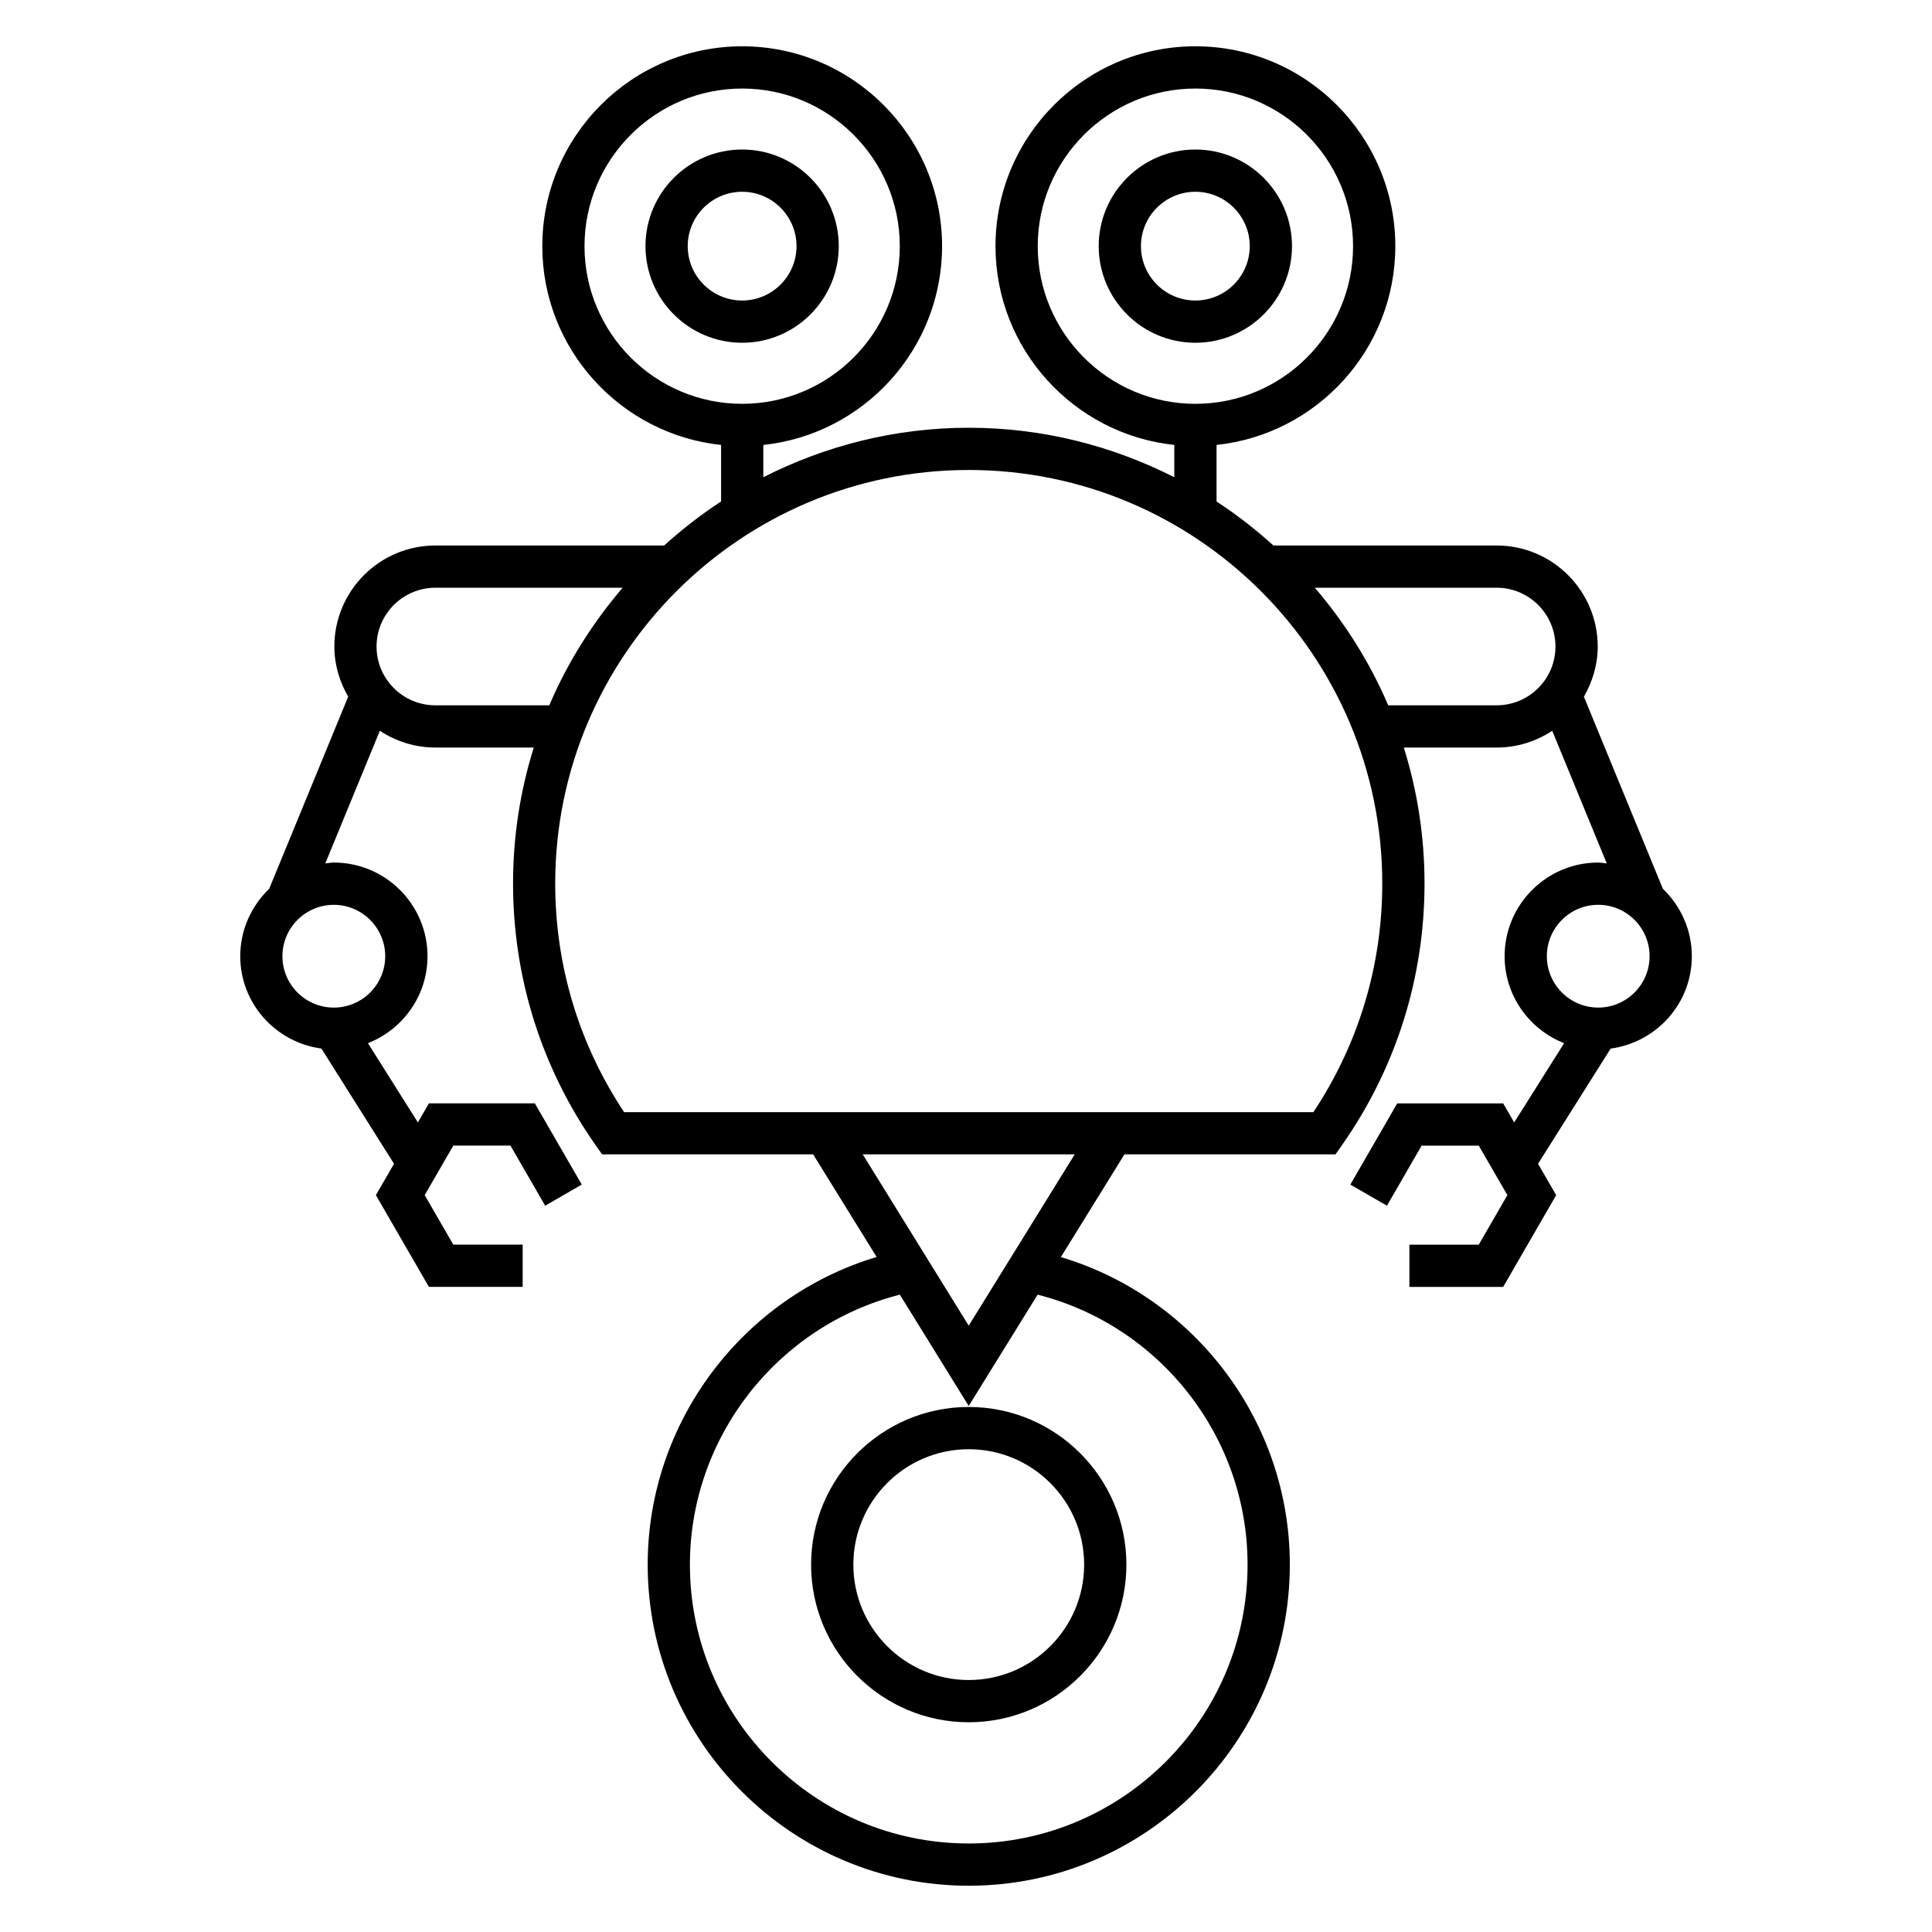<?xml version="1.0" encoding="UTF-8"?>
<!-- Uploaded to: ICON Repo, www.iconrepo.com, Generator: ICON Repo Mixer Tools -->
<svg fill="#000000" width="800px" height="800px" version="1.1" viewBox="144 144 512 512" xmlns="http://www.w3.org/2000/svg">
 <g>
  <path d="m358.95 558.64c0 23.035 18.734 41.777 41.766 41.777 23.039 0 41.789-18.742 41.789-41.777s-18.746-41.777-41.789-41.777c-23.027 0.004-41.766 18.742-41.766 41.777zm72.359 0c0 16.867-13.719 30.582-30.594 30.582-16.855 0-30.57-13.715-30.57-30.582s13.715-30.582 30.57-30.582c16.875 0.004 30.594 13.719 30.594 30.582z"/>
  <path d="m366.28 209.23c0-14.117-11.488-25.605-25.605-25.605-14.125 0-25.617 11.488-25.617 25.605s11.492 25.605 25.617 25.605c14.121 0 25.605-11.488 25.605-25.605zm-40.027 0c0-7.945 6.465-14.41 14.422-14.41 7.945 0 14.41 6.465 14.41 14.41s-6.465 14.41-14.41 14.41c-7.957 0-14.422-6.469-14.422-14.41z"/>
  <path d="m486.39 209.23c0-14.117-11.488-25.605-25.605-25.605-14.125 0-25.617 11.488-25.617 25.605s11.492 25.605 25.617 25.605c14.121 0 25.605-11.488 25.605-25.605zm-40.027 0c0-7.945 6.465-14.41 14.422-14.41 7.945 0 14.41 6.465 14.41 14.41s-6.465 14.41-14.41 14.41c-7.957 0-14.422-6.469-14.422-14.41z"/>
  <path d="m592.35 397.41c0-7.023-2.961-13.352-7.668-17.867l-20.938-50.918c2.266-3.926 3.668-8.426 3.668-13.277 0-14.773-12.012-26.785-26.773-26.785h-59.168c-4.727-4.262-9.73-8.18-15.074-11.656v-14.996c26.586-2.809 47.375-25.352 47.375-52.672 0-29.211-23.762-52.973-52.973-52.973-29.215 0-52.984 23.762-52.984 52.973 0 27.316 20.797 49.859 47.387 52.672v8.566c-16.391-8.32-34.863-13.121-54.469-13.121-19.598 0-38.066 4.793-54.449 13.117v-8.559c26.586-2.809 47.375-25.352 47.375-52.672 0-29.211-23.762-52.973-52.973-52.973-29.211 0-52.973 23.762-52.973 52.973 0 27.316 20.789 49.859 47.375 52.672v14.984c-5.352 3.481-10.367 7.406-15.086 11.664h-60.625c-14.766 0-26.773 12.012-26.773 26.785 0 4.852 1.398 9.355 3.668 13.277l-20.938 50.918c-4.707 4.523-7.668 10.848-7.668 17.867 0 12.543 9.406 22.84 21.512 24.473l19.238 30.531-4.805 8.309 14.051 24.316h24.844v-11.195h-18.383l-7.578-13.121 7.578-13.121h15.152l9.199 15.922 9.695-5.598-12.434-21.52h-28.078l-2.918 5.051-13.234-21.004c9.219-3.621 15.785-12.562 15.785-23.047 0-13.68-11.133-24.82-24.82-24.82-0.777 0-1.512 0.156-2.266 0.23l14.453-35.156c4.231 2.793 9.281 4.445 14.723 4.445h26.07c-3.566 11.379-5.492 23.484-5.492 36.027 0 25.004 7.578 49.004 21.922 69.406l1.672 2.379h55.934l16.828 27.195c-35.578 10.664-60.676 43.824-60.676 81.531 0 46.922 38.168 85.094 85.082 85.094 46.922 0 85.094-38.172 85.094-85.094 0-37.781-25.086-70.863-60.676-81.504l16.844-27.219h55.934l1.672-2.379c14.34-20.41 21.922-44.406 21.922-69.406 0-12.539-1.93-24.641-5.492-36.027h24.613c5.441 0 10.492-1.652 14.723-4.445l14.453 35.156c-0.762-0.074-1.496-0.23-2.266-0.23-13.676 0-24.809 11.133-24.809 24.82 0 10.484 6.562 19.418 15.773 23.047l-13.234 21.004-2.918-5.051h-28.078l-12.422 21.52 9.695 5.598 9.188-15.922h15.152l7.578 13.121-7.578 13.121h-18.383v11.195h24.844l14.051-24.316-4.805-8.309 19.238-30.531c12.117-1.637 21.516-11.93 21.516-24.477zm-173.34-188.17c0-23.035 18.746-41.777 41.789-41.777 23.035 0 41.777 18.742 41.777 41.777s-18.742 41.777-41.777 41.777c-23.047 0-41.789-18.742-41.789-41.777zm-120.11 0c0-23.035 18.742-41.777 41.777-41.777s41.777 18.742 41.777 41.777-18.742 41.777-41.777 41.777-41.777-18.742-41.777-41.777zm-52.816 188.17c0 7.508-6.113 13.613-13.625 13.613-7.508 0-13.613-6.106-13.613-13.613 0-7.512 6.106-13.625 13.613-13.625 7.512 0.004 13.625 6.113 13.625 13.625zm13.285-66.496c-8.586 0-15.578-6.984-15.578-15.566 0-8.598 6.992-15.59 15.578-15.59h49.641c-7.953 9.293-14.578 19.754-19.441 31.156zm215.25 227.73c0 40.746-33.152 73.898-73.898 73.898-40.742 0-73.887-33.152-73.887-73.898 0-33.777 23.207-63.285 55.633-71.547l18.254 29.5 18.254-29.496c32.449 8.242 55.645 37.699 55.645 71.543zm-73.898-63.328-28.086-45.395h56.176zm91.336-56.586h-182.66c-11.957-17.984-18.262-38.871-18.262-60.59 0-60.422 49.16-109.59 109.59-109.59 60.434 0 109.59 49.16 109.59 109.59 0.008 21.715-6.297 42.602-18.254 60.59zm48.578-107.82h-28.75c-4.863-11.402-11.488-21.867-19.441-31.156h48.188c8.586 0 15.578 6.992 15.578 15.59 0.008 8.578-6.984 15.566-15.574 15.566zm13.297 66.496c0-7.512 6.106-13.625 13.613-13.625 7.508 0 13.613 6.113 13.613 13.625 0 7.508-6.106 13.613-13.613 13.613-7.508 0-13.613-6.106-13.613-13.613z"/>
 </g>
</svg>